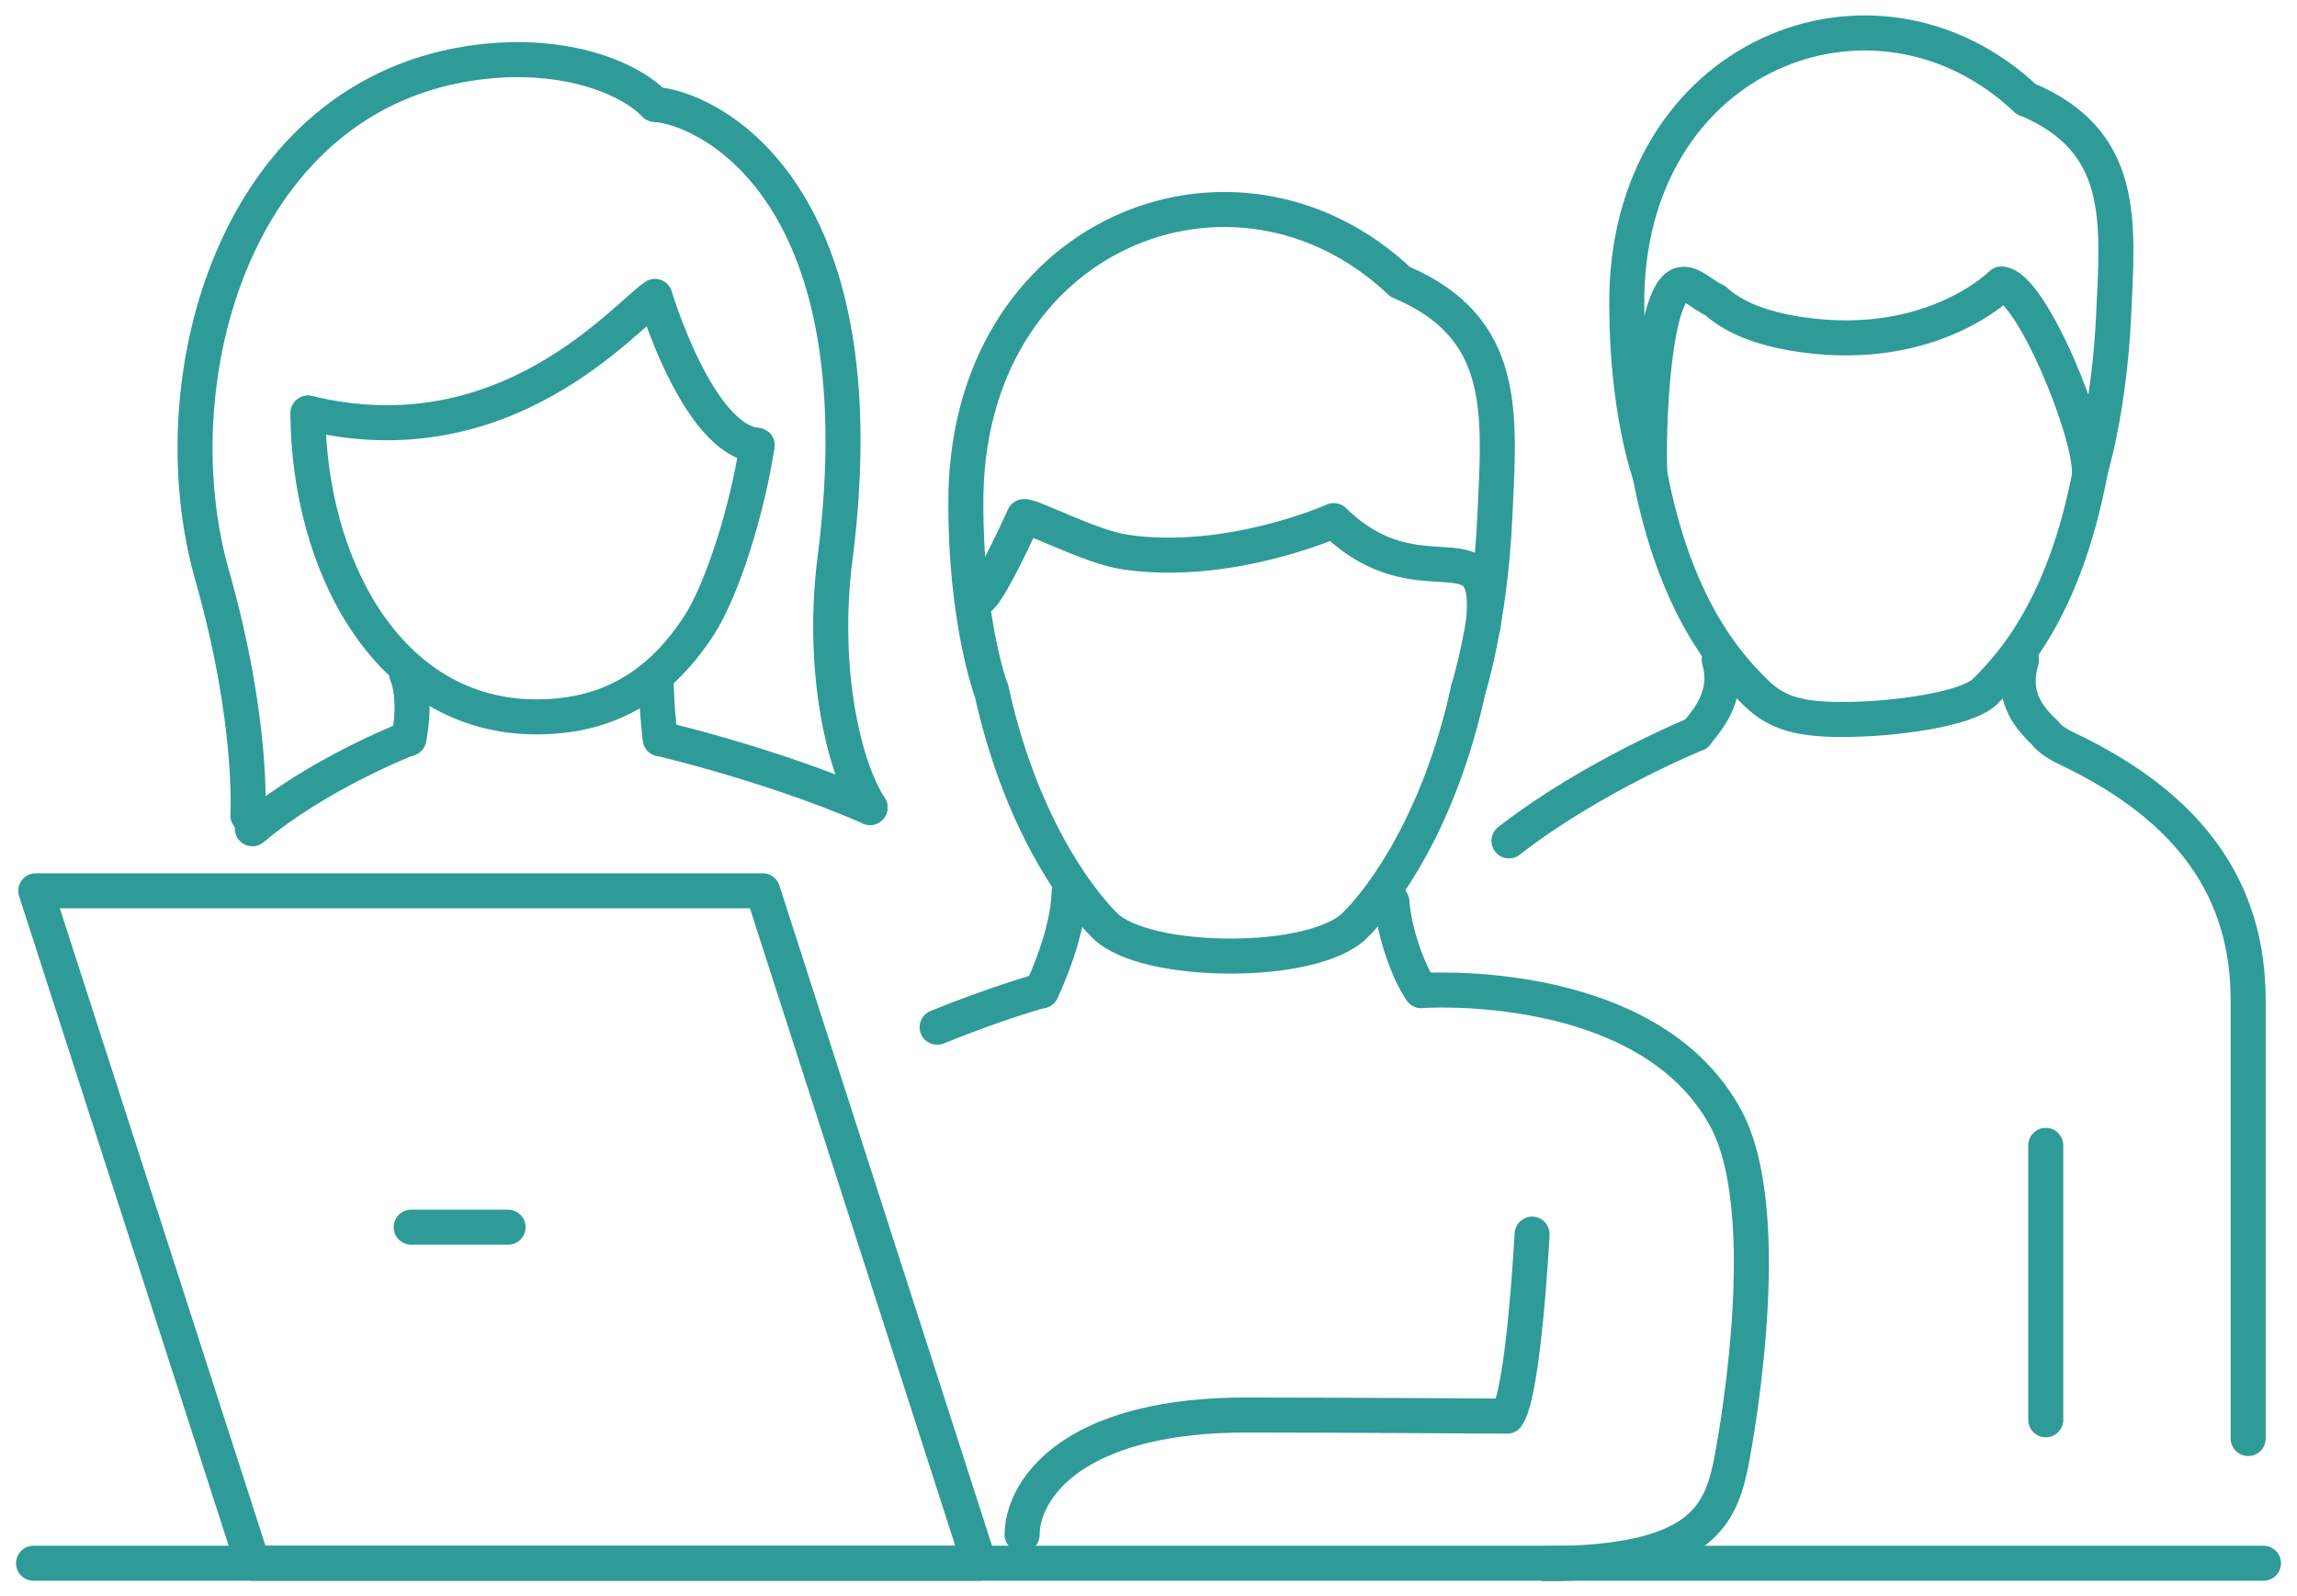 <svg width="118" height="82" viewBox="0 0 118 82" fill="none" xmlns="http://www.w3.org/2000/svg">
<g clip-path="url(#clip0_70_2138)">
<path d="M116.277 80.304H1.723" stroke="#2F9B98" stroke-width="1.8" stroke-linecap="round" stroke-linejoin="round"/>
<path d="M50.306 80.304H12.983L1.838 45.759H39.18L50.306 80.304Z" stroke="#2F9B98" stroke-width="1.8" stroke-linecap="round" stroke-linejoin="round"/>
<path d="M21.122 63.041H26.101" stroke="#2F9B98" stroke-width="1.8" stroke-linecap="round" stroke-linejoin="round"/>
<path d="M73.017 50.885C72.424 50.093 71.62 48.002 71.505 46.324" stroke="#2F9B98" stroke-width="1.8" stroke-linecap="round" stroke-linejoin="round"/>
<path d="M54.921 45.852C54.864 47.926 53.753 50.376 53.504 50.903" stroke="#2F9B98" stroke-width="1.8" stroke-linecap="round" stroke-linejoin="round"/>
<path d="M50.919 35.412C52.374 42.102 55.247 46.041 56.76 47.549C57.813 48.586 60.436 49.094 63.079 49.113C63.117 49.113 63.136 49.113 63.175 49.113C63.213 49.113 63.232 49.113 63.27 49.113C65.913 49.113 68.537 48.586 69.59 47.549C71.103 46.06 73.975 42.102 75.43 35.412" stroke="#2F9B98" stroke-width="1.8" stroke-linecap="round" stroke-linejoin="round"/>
<path d="M75.43 35.412C75.43 35.412 76.541 31.945 76.79 26.592C77.039 21.24 77.499 16.83 71.926 14.474C63.462 6.464 49.521 11.93 49.617 25.933C49.617 31.869 50.9 35.412 50.9 35.412" stroke="#2F9B98" stroke-width="1.8" stroke-linecap="round" stroke-linejoin="round"/>
<path d="M50.249 30.738C50.593 30.776 51.857 28.175 52.604 26.536C53.025 26.498 56.07 28.119 57.832 28.364C63.175 29.137 68.517 26.743 68.517 26.743C73.017 31.153 76.79 26.592 76.196 32.114" stroke="#2F9B98" stroke-width="1.8" stroke-linecap="round" stroke-linejoin="round"/>
<path d="M73.017 50.885C73.017 50.885 84.68 50.056 88.663 57.462C91.439 62.608 88.931 75.14 88.931 75.14C88.376 77.93 87.284 80.323 79.356 80.323" stroke="#2F9B98" stroke-width="1.8" stroke-linecap="round" stroke-linejoin="round"/>
<path d="M53.504 50.885C53.504 50.885 51.091 51.563 48.142 52.769" stroke="#2F9B98" stroke-width="1.8" stroke-linecap="round" stroke-linejoin="round"/>
<path d="M56.74 73.896C58.464 73.18 60.819 72.69 63.979 72.69C68.498 72.69 77.422 72.746 77.422 72.746C78.284 71.559 78.705 63.398 78.705 63.398" stroke="#2F9B98" stroke-width="1.8" stroke-linecap="round" stroke-linejoin="round"/>
<path d="M52.508 78.834C52.508 77.421 53.523 75.235 56.74 73.897" stroke="#2F9B98" stroke-width="1.8" stroke-linecap="round" stroke-linejoin="round"/>
<path d="M38.893 22.879C35.829 22.578 33.646 15.227 33.646 15.227C32.076 16.283 25.967 23.671 15.837 21.221" stroke="#2F9B98" stroke-width="1.8" stroke-linecap="round" stroke-linejoin="round"/>
<path d="M44.695 41.481C43.221 39.181 42.206 34.074 42.895 28.703C45.385 9.235 35.886 5.447 33.646 5.371C32.382 4.033 29.088 2.639 24.626 3.185C12.045 4.731 8.043 19.544 10.896 29.551C13.041 37.09 12.735 41.895 12.735 41.895" stroke="#2F9B98" stroke-width="1.8" stroke-linecap="round" stroke-linejoin="round"/>
<path d="M33.914 37.957C33.703 36.091 33.703 34.885 33.703 34.885" stroke="#2F9B98" stroke-width="1.8" stroke-linecap="round" stroke-linejoin="round"/>
<path d="M20.892 34.64C20.892 34.64 21.428 35.695 21.007 37.938" stroke="#2F9B98" stroke-width="1.8" stroke-linecap="round" stroke-linejoin="round"/>
<path d="M20.93 37.956C20.93 37.956 16.316 39.746 12.964 42.573" stroke="#2F9B98" stroke-width="1.8" stroke-linecap="round" stroke-linejoin="round"/>
<path d="M44.695 41.48C39.697 39.294 33.952 37.956 33.952 37.956" stroke="#2F9B98" stroke-width="1.8" stroke-linecap="round" stroke-linejoin="round"/>
<path d="M15.818 21.221C15.856 28.966 19.896 36.825 27.556 36.825C30.85 36.825 33.665 35.563 35.886 32.17C37.112 30.305 38.414 26.102 38.893 22.879" stroke="#2F9B98" stroke-width="1.8" stroke-linecap="round" stroke-linejoin="round"/>
<path d="M105.093 37.692C104.346 36.957 103.255 35.883 103.848 33.904" stroke="#2F9B98" stroke-width="1.8" stroke-linecap="round" stroke-linejoin="round"/>
<path d="M88.318 33.904C88.912 35.883 87.437 37.259 87.15 37.692" stroke="#2F9B98" stroke-width="1.8" stroke-linecap="round" stroke-linejoin="round"/>
<path d="M84.756 24.368C86.058 31.134 88.682 34.093 90.137 35.525C91.095 36.468 92.091 36.958 94.542 36.958C94.58 36.958 94.599 36.958 94.638 36.958C94.676 36.958 94.695 36.958 94.733 36.958C97.165 36.958 101.014 36.468 101.972 35.525C103.427 34.093 106.051 31.134 107.353 24.368" stroke="#2F9B98" stroke-width="1.8" stroke-linecap="round" stroke-linejoin="round"/>
<path d="M104.097 5.107C96.323 -2.262 83.492 2.77 83.569 15.642C83.569 21.108 84.756 24.368 84.756 24.368C84.641 22.276 84.89 14.719 86.441 14.606C86.959 14.568 87.322 15.058 88.127 15.454C88.95 16.208 90.31 16.867 92.531 17.188C99.291 18.168 102.814 14.587 102.814 14.587C104.346 14.7 107.449 22.257 107.334 24.349C107.334 24.349 108.349 21.164 108.578 16.245C108.808 11.326 109.229 7.256 104.097 5.088V5.107Z" stroke="#2F9B98" stroke-width="1.8" stroke-linecap="round" stroke-linejoin="round"/>
<path d="M87.15 37.692C87.15 37.692 81.769 39.879 77.518 43.196" stroke="#2F9B98" stroke-width="1.8" stroke-linecap="round" stroke-linejoin="round"/>
<path d="M105.093 37.692C105.093 37.692 105.304 38.05 106.242 38.484C112.6 41.518 115.491 45.777 115.491 51.375V73.896" stroke="#2F9B98" stroke-width="1.8" stroke-linecap="round" stroke-linejoin="round"/>
<path d="M105.093 58.838V72.935" stroke="#2F9B98" stroke-width="1.8" stroke-linecap="round" stroke-linejoin="round"/>
</g>
<defs>
<clipPath id="clip0_70_2138">
<rect width="118" height="82" fill="white"/>
</clipPath>
</defs>
</svg>
